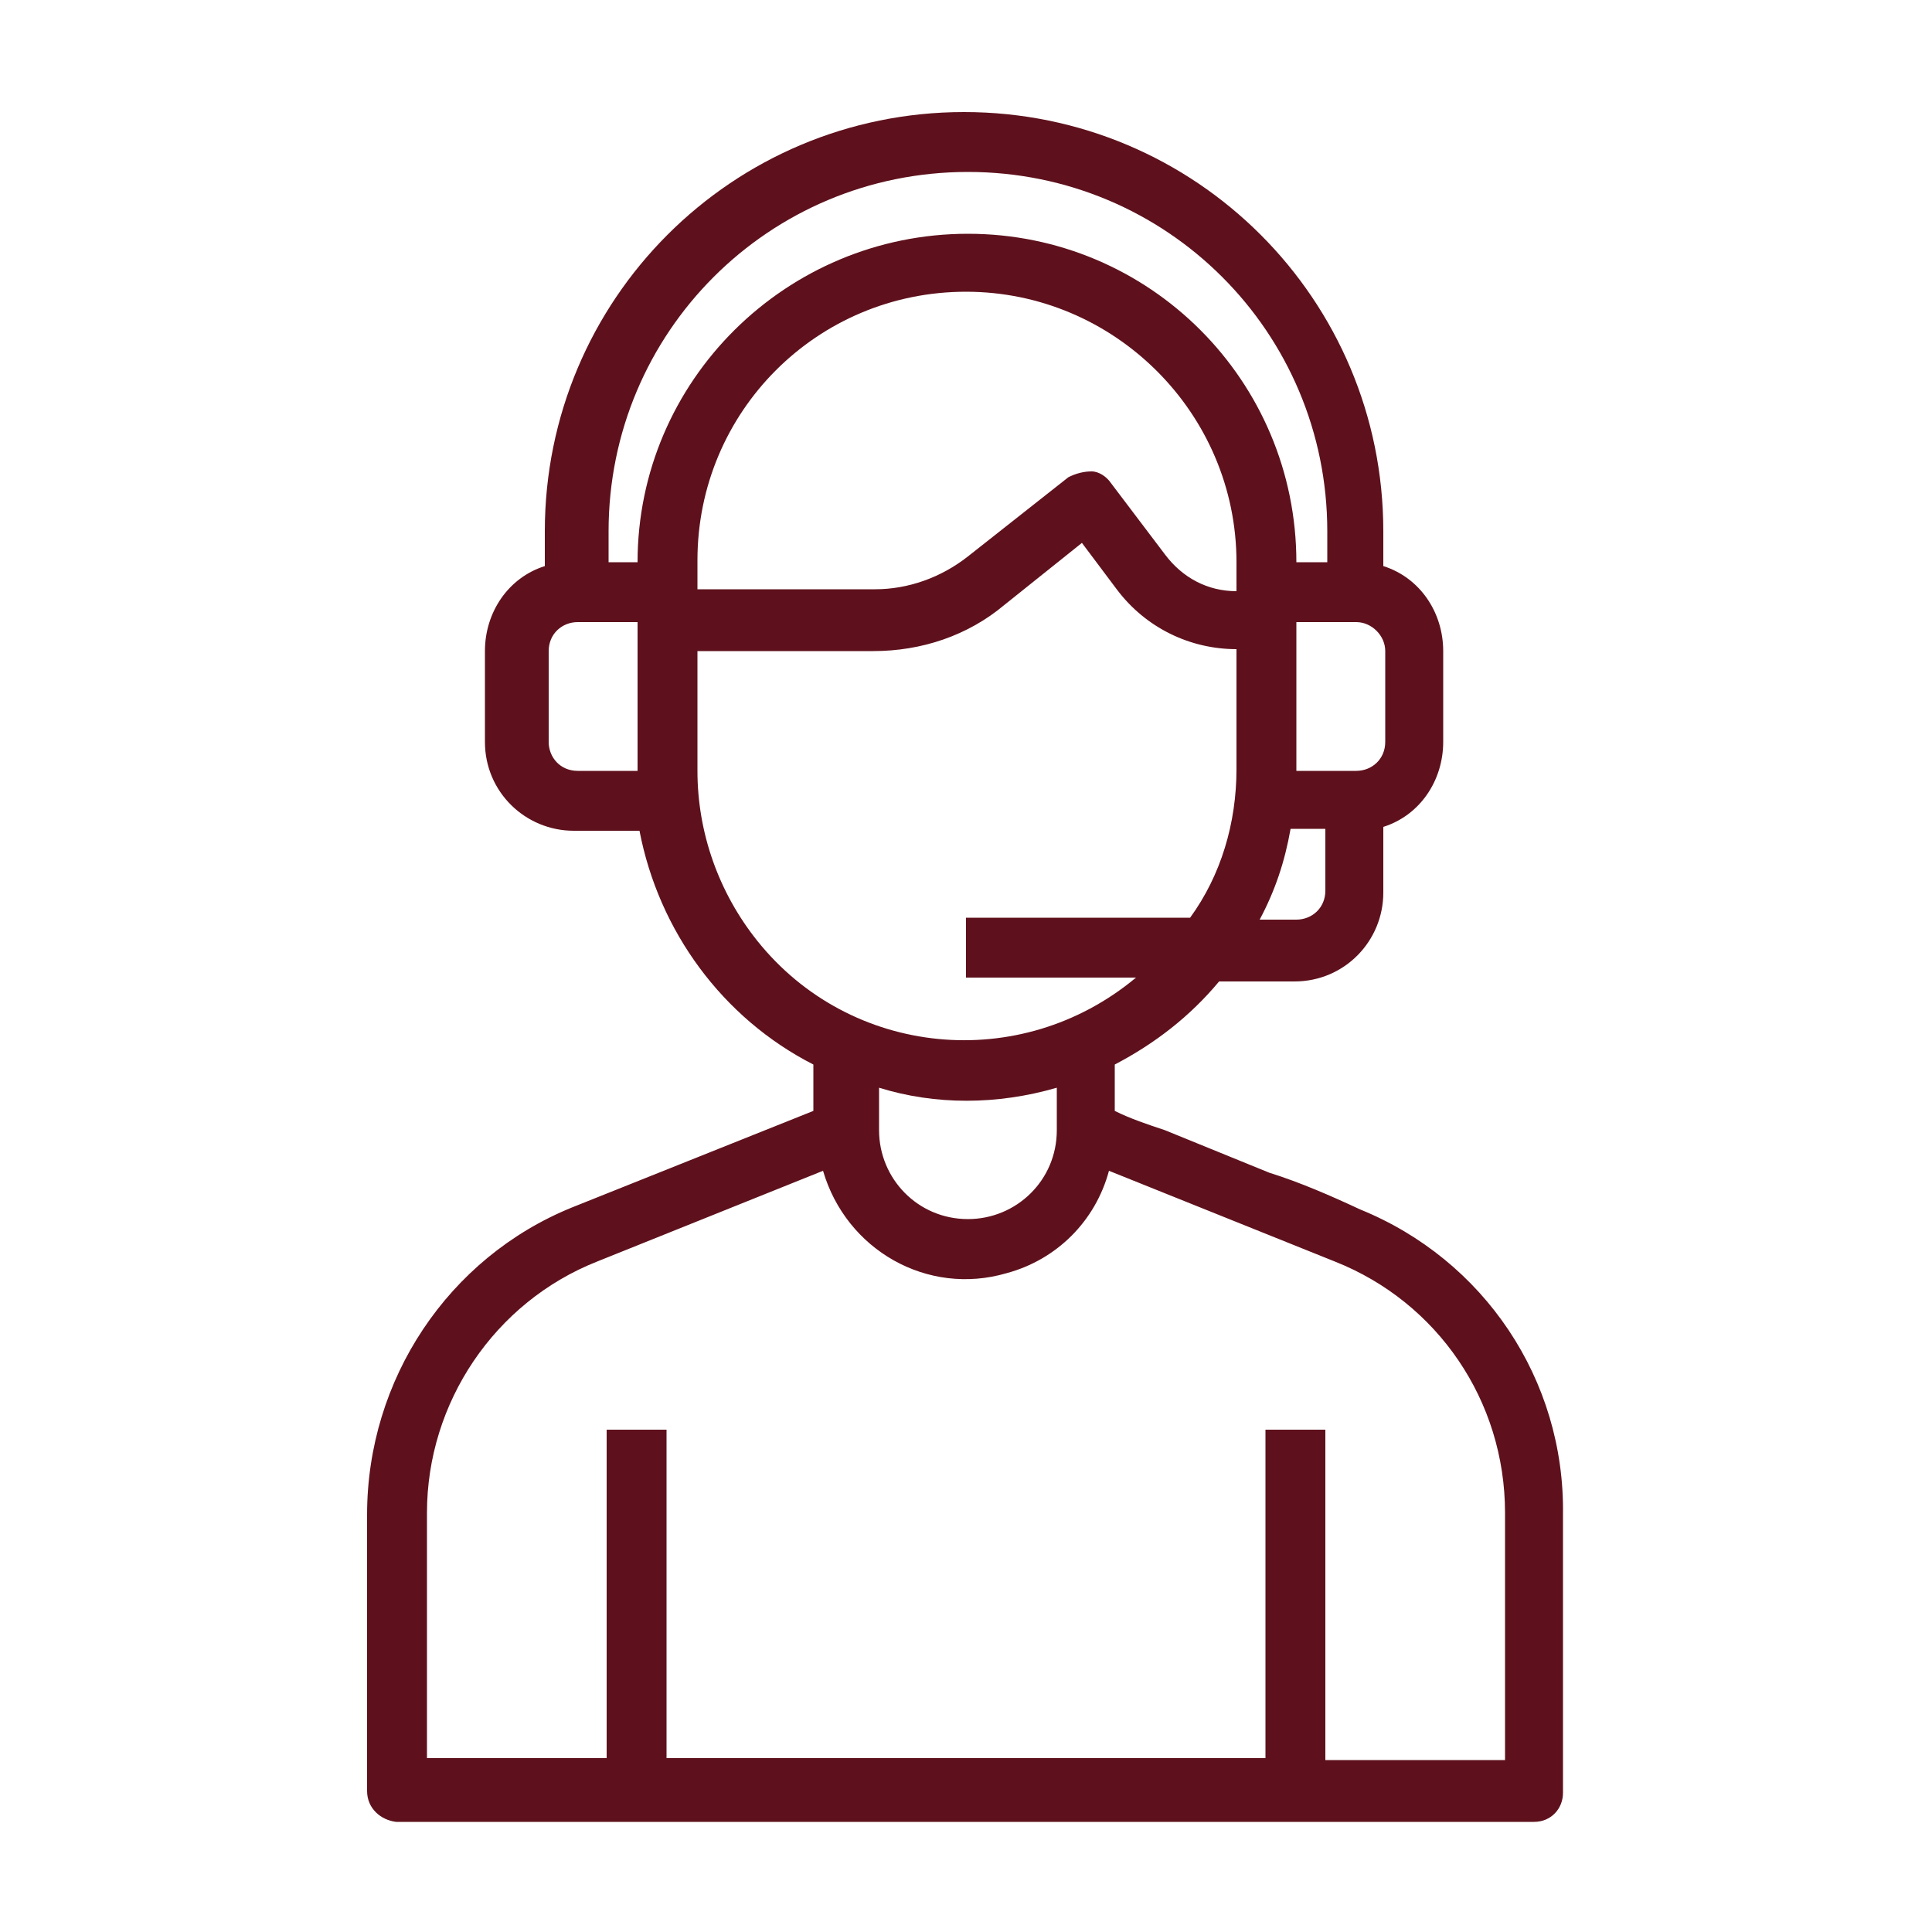 <svg xmlns="http://www.w3.org/2000/svg" viewBox="0 0 100 100"><path d="M70.4 62.6c-1.5-.7-3.1-1.4-4.7-1.9l-5.4-2.2c-.9-.3-1.8-.6-2.6-1v-2.4c2.1-1.1 3.9-2.5 5.4-4.3H67c2.6 0 4.6-2.1 4.6-4.6v-3.4c1.9-.6 3.1-2.4 3.1-4.4v-4.7c0-2-1.2-3.8-3.1-4.4v-1.8c0-12-9.7-21.7-21.7-21.7s-21.7 9.7-21.7 21.7v1.8c-1.9.6-3.1 2.4-3.1 4.4v4.7c0 2.6 2.1 4.6 4.6 4.6h3.4c1 5.2 4.3 9.7 9 12.1v2.4l-12.5 5C23.2 65.1 19 71.4 19 78.4v14.3c0 .9.7 1.5 1.5 1.6h58.9c.9 0 1.5-.7 1.5-1.5V78.4c.1-7-4.1-13.2-10.5-15.8zm-6.4-32c-1.5 0-2.8-.7-3.7-1.9L57.5 25c-.2-.3-.6-.6-1-.6s-.8.1-1.2.3l-5.2 4.1c-1.4 1.1-3.1 1.7-4.8 1.7h-9.2V29c0-7.7 6.2-13.9 13.9-13.9s14 6.3 14 14v1.5zm4.6 15.5c0 .9-.7 1.5-1.5 1.5h-1.9c.8-1.5 1.3-3 1.6-4.7h1.8v3.2zm3.1-12.4v4.7c0 .9-.7 1.5-1.5 1.5h-3.1v-7.7h3.1c.8 0 1.5.7 1.5 1.5zM33 39.9h-3.1c-.9 0-1.5-.7-1.5-1.5v-4.7c0-.9.7-1.5 1.5-1.5H33v7.7zm0-10.8h-1.5v-1.6c0-10.3 8.3-18.6 18.6-18.6s18.6 8.3 18.6 18.6v1.6h-1.6c0-9.4-7.6-17-17-17S33 19.7 33 29.1zm6.2 19.6c-2-2.5-3.1-5.6-3.1-8.8v-6.2h9.1c2.5 0 4.9-.8 6.8-2.4l4-3.2 1.8 2.4c1.5 2 3.8 3.1 6.2 3.1v6.2c0 2.8-.8 5.5-2.4 7.7H50v3.1h8.8c-6 5-14.8 4.1-19.6-1.9zm15.5 7.6v2.2c0 2.6-2.1 4.6-4.6 4.6-2.6 0-4.6-2.1-4.6-4.6v-2.2c2.9.9 6.1.9 9.2 0zm23.2 34.8h-9.3V74h-3.1v17h-31V74h-3.1v17h-9.3V78.3c0-5.7 3.5-10.9 8.8-13l11.7-4.7c1.2 4.1 5.4 6.5 9.5 5.3 2.6-.7 4.6-2.7 5.3-5.3l11.7 4.7c5.3 2.1 8.8 7.2 8.8 13v12.8z" fill="#5e111c"/></svg>